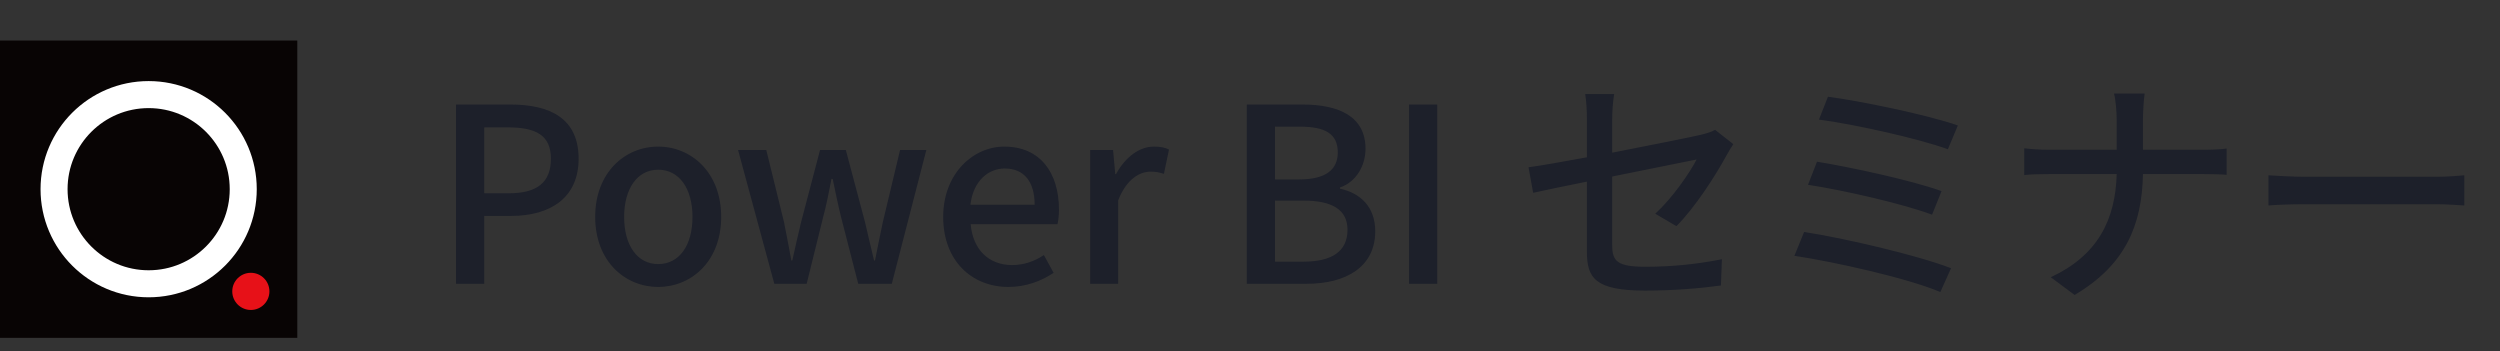 <svg width="185" height="26" viewBox="0 0 185 26" fill="none" xmlns="http://www.w3.org/2000/svg">
<rect x="0" y="0" width="185" height="26" fill="#333333" stroke="none"/>
<path d="M33.746 21V7.734H37.76C40.712 7.734 42.818 8.76 42.818 11.748C42.818 14.646 40.712 15.978 37.832 15.978H35.834V21H33.746ZM35.834 14.304H37.634C39.758 14.304 40.766 13.494 40.766 11.748C40.766 10.002 39.668 9.426 37.562 9.426H35.834V14.304ZM48.706 21.234C46.258 21.234 44.044 19.344 44.044 16.05C44.044 12.756 46.258 10.848 48.706 10.848C51.154 10.848 53.368 12.756 53.368 16.05C53.368 19.344 51.154 21.234 48.706 21.234ZM48.706 19.542C50.272 19.542 51.244 18.156 51.244 16.05C51.244 13.962 50.272 12.558 48.706 12.558C47.158 12.558 46.186 13.962 46.186 16.05C46.186 18.156 47.158 19.542 48.706 19.542ZM57.299 21L54.617 11.1H56.705L58.019 16.446C58.217 17.418 58.379 18.318 58.559 19.272H58.631C58.847 18.318 59.045 17.4 59.279 16.446L60.683 11.1H62.591L64.013 16.446C64.247 17.418 64.445 18.318 64.679 19.272H64.751C64.949 18.318 65.111 17.418 65.327 16.446L66.605 11.1H68.549L65.993 21H63.509L62.249 16.104C62.015 15.168 61.835 14.268 61.619 13.242H61.529C61.331 14.268 61.151 15.186 60.899 16.122L59.693 21H57.299ZM74.62 21.234C71.938 21.234 69.796 19.326 69.796 16.05C69.796 12.846 72.01 10.848 74.314 10.848C76.942 10.848 78.364 12.738 78.364 15.528C78.364 15.942 78.31 16.338 78.256 16.59H71.83C71.992 18.48 73.18 19.614 74.89 19.614C75.772 19.614 76.528 19.344 77.248 18.876L77.968 20.19C77.05 20.802 75.916 21.234 74.62 21.234ZM71.812 15.15H76.564C76.564 13.458 75.79 12.468 74.35 12.468C73.108 12.468 72.01 13.422 71.812 15.15ZM80.675 21V11.1H82.367L82.529 12.882H82.583C83.285 11.604 84.329 10.848 85.391 10.848C85.877 10.848 86.201 10.92 86.507 11.064L86.129 12.864C85.787 12.756 85.535 12.702 85.139 12.702C84.329 12.702 83.357 13.26 82.745 14.826V21H80.675ZM92.264 21V7.734H96.368C99.086 7.734 101.048 8.616 101.048 11.01C101.048 12.27 100.346 13.476 99.158 13.872V13.962C100.67 14.286 101.768 15.312 101.768 17.112C101.768 19.74 99.626 21 96.692 21H92.264ZM94.352 13.278H96.134C98.15 13.278 98.996 12.522 98.996 11.28C98.996 9.894 98.06 9.372 96.188 9.372H94.352V13.278ZM94.352 19.362H96.458C98.528 19.362 99.716 18.624 99.716 17.004C99.716 15.51 98.564 14.844 96.458 14.844H94.352V19.362ZM104.269 21V7.734H106.357V21H104.269ZM117.431 18.642V13.44C115.703 13.782 114.191 14.106 113.453 14.268L113.111 12.378C113.939 12.27 115.577 11.982 117.431 11.64V8.796C117.431 8.22 117.395 7.5 117.305 6.96H119.447C119.357 7.5 119.303 8.238 119.303 8.796V11.298C122.165 10.74 125.045 10.164 125.819 9.984C126.269 9.876 126.647 9.768 126.917 9.606L128.267 10.668C128.123 10.884 127.907 11.226 127.763 11.496C126.953 12.99 125.441 15.348 124.055 16.734L122.489 15.816C123.767 14.646 125.027 12.81 125.549 11.802C125.135 11.892 122.219 12.468 119.303 13.062V18.156C119.303 19.344 119.699 19.74 121.769 19.74C123.767 19.74 125.621 19.542 127.421 19.182L127.349 21.126C125.783 21.342 123.839 21.504 121.733 21.504C118.043 21.504 117.431 20.568 117.431 18.642ZM135.269 7.158C137.627 7.464 142.613 8.49 144.881 9.282L144.143 11.046C142.001 10.254 137.123 9.174 134.603 8.85L135.269 7.158ZM134.459 11.964C136.961 12.378 141.425 13.332 143.675 14.142L142.973 15.888C140.885 15.096 136.403 14.07 133.793 13.674L134.459 11.964ZM133.505 17.166C136.547 17.634 141.911 18.894 144.377 19.848L143.585 21.612C141.191 20.586 135.683 19.362 132.785 18.93L133.505 17.166ZM156.635 8.868C156.635 8.292 156.563 7.392 156.437 6.924H158.705C158.633 7.392 158.579 8.328 158.579 8.868V11.082H163.043C163.745 11.082 164.447 11.046 164.771 10.992V12.936C164.447 12.9 163.655 12.882 163.025 12.882H158.579C158.507 16.68 157.265 19.614 153.521 21.828L151.757 20.514C155.213 18.912 156.545 16.284 156.635 12.882H151.649C150.929 12.882 150.245 12.9 149.795 12.954V10.974C150.227 11.028 150.929 11.082 151.613 11.082H156.635V8.868ZM167.867 12.972C168.461 13.008 169.577 13.08 170.549 13.08H180.341C181.205 13.08 181.907 13.008 182.357 12.972V15.204C181.961 15.186 181.133 15.114 180.341 15.114H170.549C169.559 15.114 168.479 15.15 167.867 15.204V12.972Z" fill="#1D202A"/>
<rect y="3" width="22" height="22" fill="#080404"/>
<circle cx="11" cy="14" r="7" stroke="white" stroke-width="2"/>
<circle cx="18.562" cy="21.562" r="1.375" fill="#E71118"/>
</svg>
